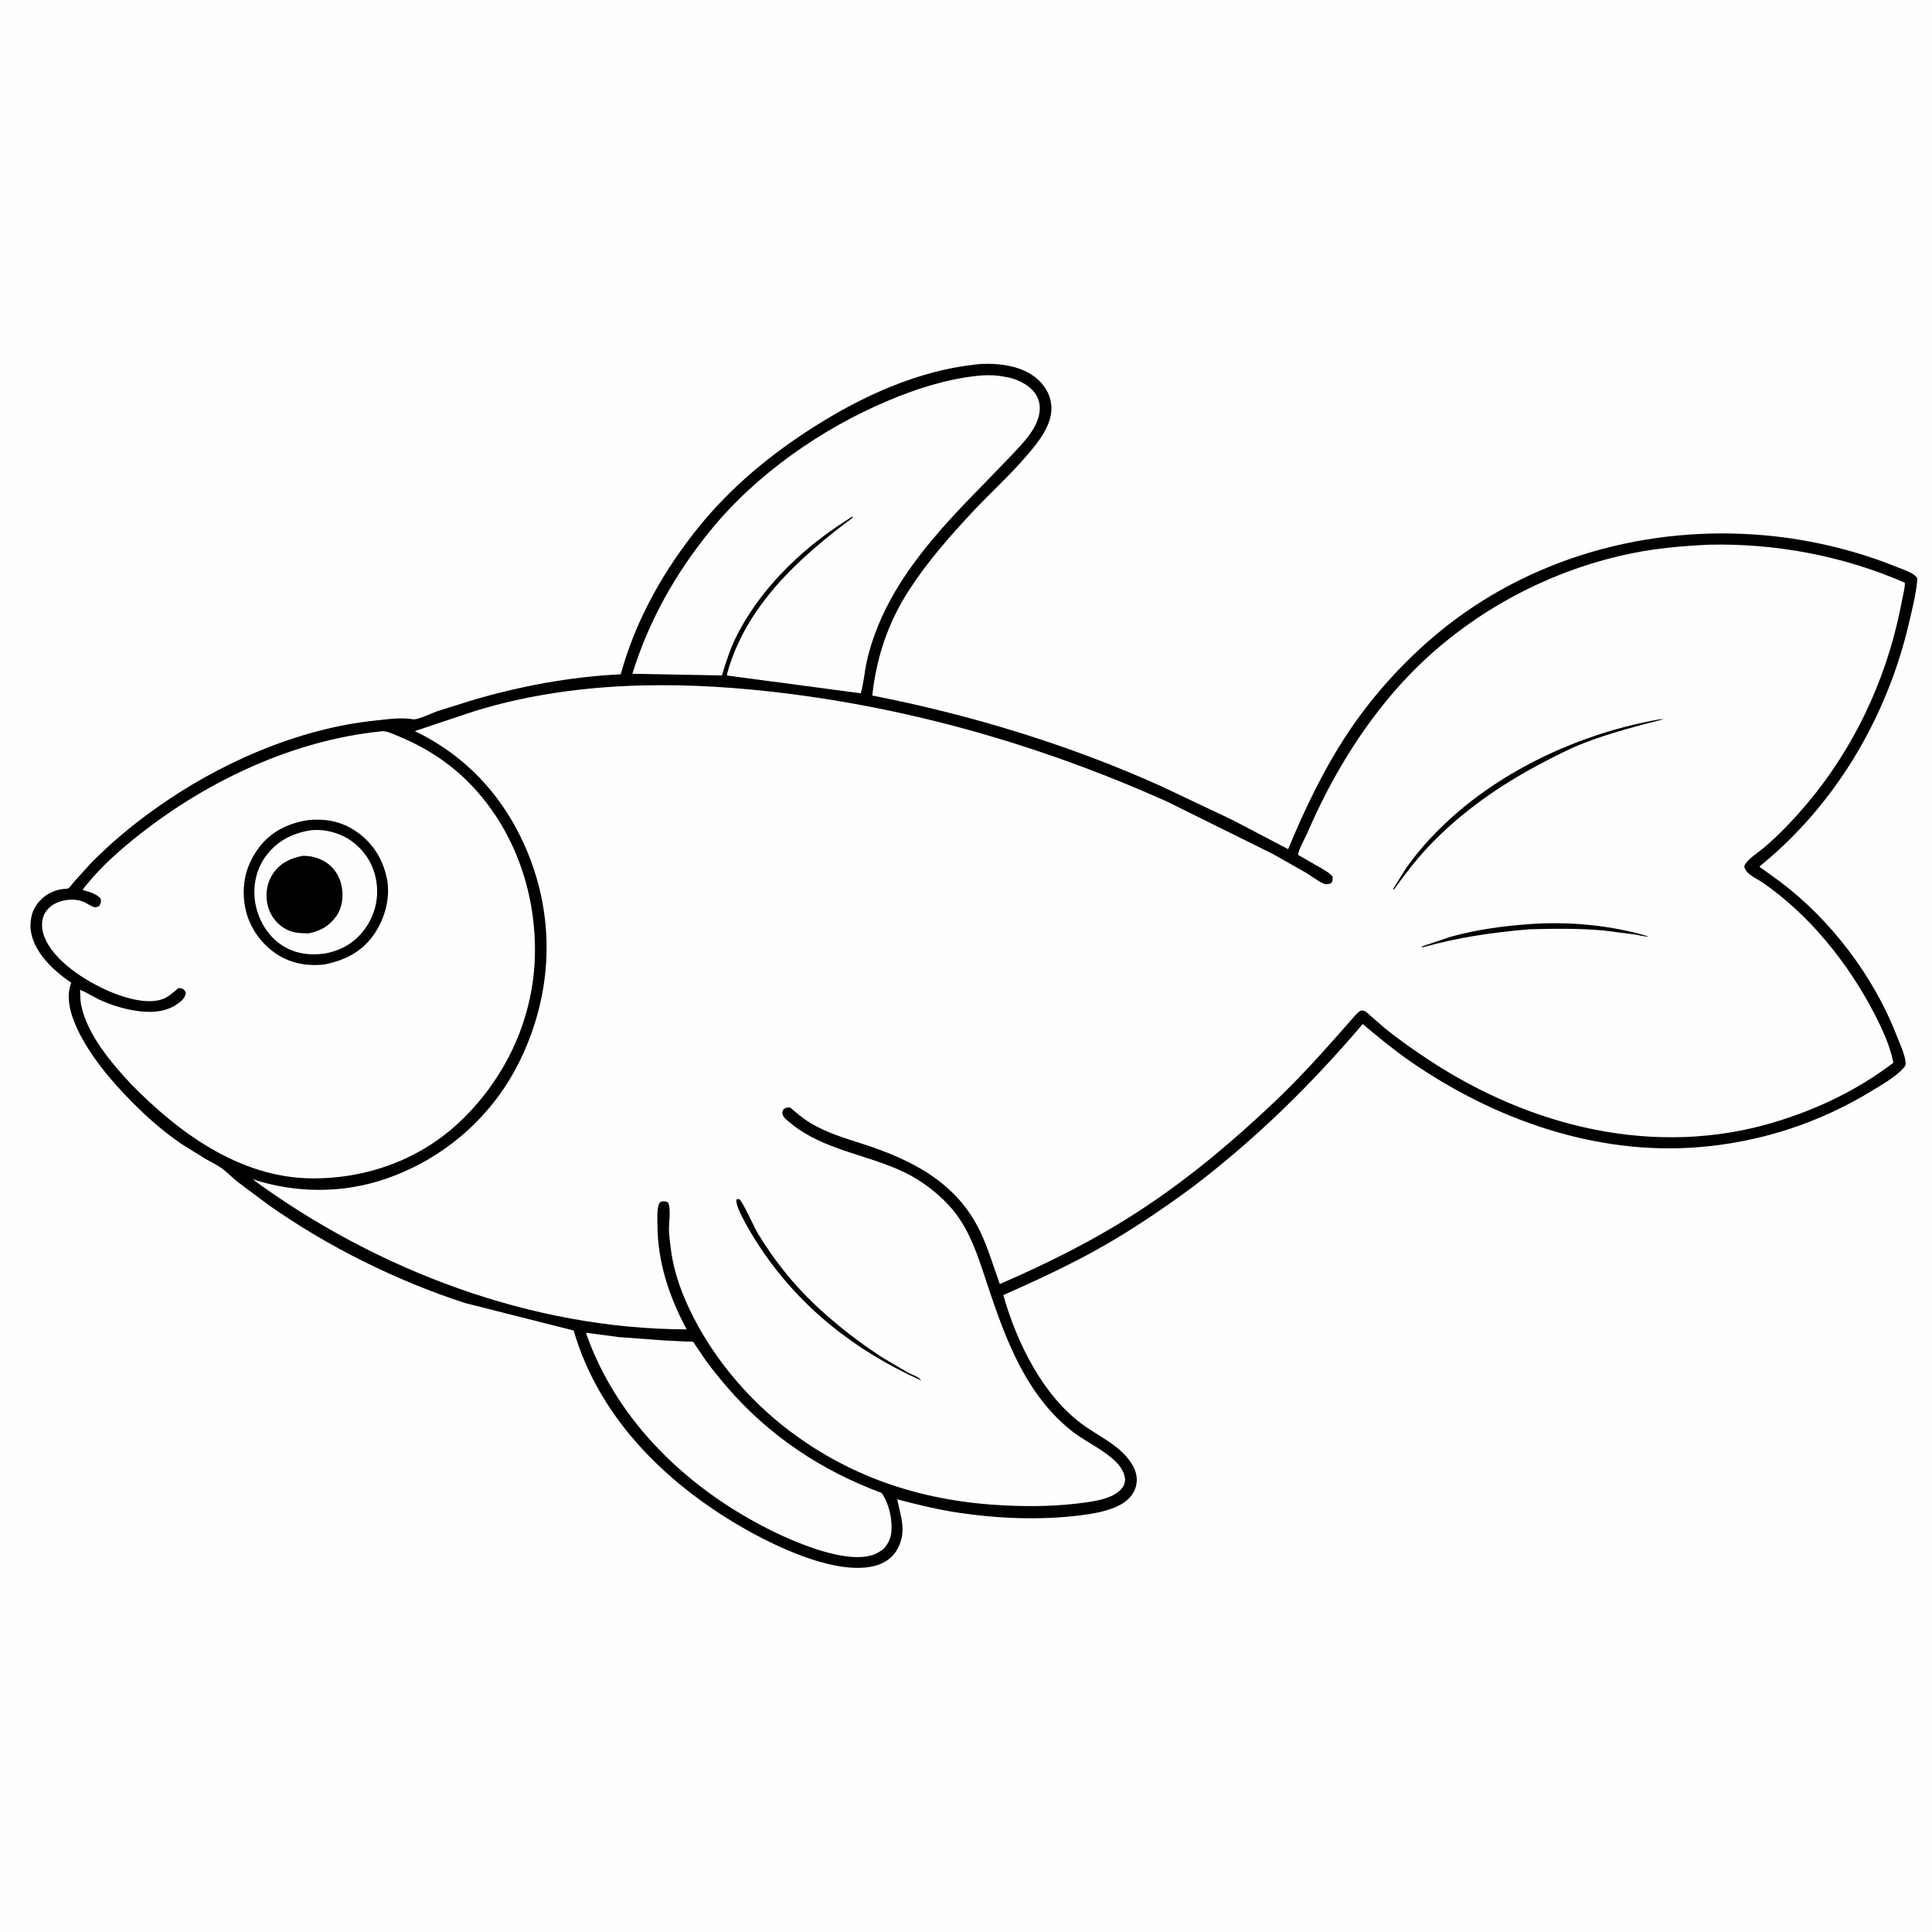 <svg version="1.1" xmlns="http://www.w3.org/2000/svg" style="display: block;" viewBox="0 0 2048 2048" width="1024" height="1024">
<path transform="translate(0,0)" fill="rgb(254,254,254)" d="M -0 -0 L 2048 0 L 2048 2048 L -0 2048 L -0 -0 z"/>
<path transform="translate(0,0)" fill="rgb(0,0,0)" d="M 1034.06 386.404 C 1042.02 385.335 1051.92 385.492 1059.89 386.346 C 1077.27 388.211 1094.96 394.153 1105.99 408.553 C 1115.78 421.333 1116.9 435.813 1110.75 450.387 C 1105.65 462.474 1097.06 472.826 1088.62 482.714 C 1070.32 504.139 1049.23 523.034 1030.03 543.636 C 1006.25 569.147 982.664 596.091 963.723 625.415 C 941.343 660.062 929.157 696.437 924.647 737.303 C 1029.2 757.717 1133.84 789.653 1231.07 833.487 L 1306.63 869.294 L 1365.47 900.115 C 1383.51 856.825 1403.75 814.314 1429.91 775.269 C 1453.65 739.841 1483.03 706.899 1515.1 678.84 C 1610.01 595.826 1735.12 558.158 1860.08 566.619 C 1911.35 570.09 1963.77 581.877 2011.37 601.309 C 2017.5 603.812 2027.36 606.588 2031.52 611.787 C 2032.88 613.48 2032.51 613.852 2032.31 615.884 C 2030.75 631.045 2026.88 646.428 2023.4 661.26 C 2000 761.058 1945.19 853.716 1865.24 918.384 C 1865.85 919.867 1868.1 920.971 1869.4 921.898 L 1886.51 934.282 C 1940.22 974.404 1985.87 1034.48 2010.17 1096.81 C 2013.53 1105.45 2019.1 1116.88 2019.95 1125.96 C 2020.23 1128.96 2019.85 1129.91 2017.81 1132.19 C 2009.36 1141.63 1995.94 1149.13 1985.17 1155.75 C 1929.16 1190.21 1866.89 1210.56 1801.37 1215.99 C 1692.05 1225.06 1584.1 1186.79 1494.93 1125.05 C 1477.34 1112.88 1460.88 1099.28 1444.55 1085.5 C 1390.64 1148.97 1331.98 1206.57 1265.76 1257.14 C 1233.64 1280.88 1200.77 1303.29 1165.94 1322.9 C 1132.63 1341.65 1098.42 1357.32 1063.56 1372.86 C 1077.78 1423.28 1105.97 1480.95 1149.91 1511.71 C 1167.4 1523.96 1188.52 1533.3 1200.02 1552.26 C 1204.52 1559.66 1206.36 1567.48 1204.04 1576 C 1201.81 1584.2 1195.63 1590.52 1188.42 1594.65 C 1175.83 1601.88 1159.21 1604.53 1145 1606.33 C 1103.07 1611.64 1057.98 1609.8 1016.21 1603.57 C 994.118 1600.28 972.592 1595.03 951.02 1589.34 C 955.015 1607.95 961.348 1623.32 951.408 1641.95 C 946.474 1651.19 937.564 1657.19 927.533 1659.83 C 888.854 1669.97 829.166 1642.57 795.312 1623.89 C 710.581 1577.12 635.619 1505.72 608.119 1410.41 L 492.811 1381.23 C 420.178 1357.58 347.486 1321.54 284.981 1277.56 L 251.47 1252.52 C 245.916 1247.99 240.793 1242.68 235.038 1238.44 C 229.958 1234.7 223.628 1231.76 218.109 1228.63 L 192.826 1212.95 C 170.543 1197.79 150.527 1179.52 132.029 1159.97 C 113.43 1140.31 95.994 1118.74 83.764 1094.48 C 76.296 1079.66 69.249 1059.76 74.97 1043.35 L 75.51 1041.85 C 64.417 1033.95 54.312 1025.83 45.809 1015.07 C 37.296 1004.31 30.689 990.105 32.608 976.105 L 32.855 974.5 L 33.075 972.964 C 34.319 965.099 38.616 958.153 44.358 952.759 C 50.168 947.302 57.184 944.04 64.995 942.641 C 67.123 942.259 70.661 942.37 72.485 941.639 C 73.725 941.143 76.944 936.474 77.998 935.241 L 95.999 915.419 C 116.885 894.046 138.873 875.739 163.078 858.327 C 230.621 809.742 315.201 772.264 398.367 763.729 C 410.468 762.487 425.869 760.223 437.819 762.462 C 442.616 763.361 457.818 755.888 463.115 754.043 L 500.103 742.433 C 551.431 727.193 604.439 717.447 657.985 714.774 C 673.882 656.954 703.75 604.137 741.42 557.75 C 775.48 515.808 817.319 481.373 862.76 452.527 C 914.198 419.875 972.983 392.958 1034.06 386.404 z"/>
<path transform="translate(0,0)" fill="rgb(254,254,254)" d="M 621.06 1412.7 L 655.682 1417.35 L 702.448 1420.8 L 727.284 1422.09 C 728.708 1422.16 733.756 1421.92 734.823 1422.47 C 735.28 1422.7 737.355 1426.26 737.694 1426.77 L 748.168 1442.15 C 754.701 1451.28 762.002 1460.13 769.276 1468.68 C 813.854 1521.09 870.383 1558.86 934.572 1582.58 C 940.614 1591.33 944.115 1602.96 944.865 1613.5 C 945.675 1624.86 944.678 1632.64 937.112 1641.46 C 933.641 1644.07 930.318 1646.45 926.193 1647.95 C 897.976 1658.16 846.355 1636.35 821 1624.06 C 731.543 1580.68 654.13 1508.04 621.06 1412.7 z"/>
<path transform="translate(0,0)" fill="rgb(254,254,254)" d="M 1036.18 398.394 C 1043.76 397.523 1052.31 397.44 1059.87 398.513 L 1061.5 398.762 L 1070.31 400.382 C 1081.24 403.132 1093.47 409.57 1098.99 419.766 C 1104.94 430.779 1101.9 443.079 1096.08 453.439 C 1090.2 463.911 1081.04 473.191 1072.91 481.964 L 1032.52 523.698 C 1002.35 554.492 971.441 588.917 949.407 626.123 C 935.615 649.412 924.426 675.367 918.665 701.885 C 916.313 712.714 915.57 724.432 912.416 734.935 L 770.791 716.095 L 770.52 715.023 C 789.98 642.94 846.259 591.606 903.988 548.722 L 903.5 547.518 L 894.531 553.355 C 847.74 583.452 803.579 626.798 779.27 677.423 C 773.326 689.802 769.251 702.897 765.262 716.004 L 670.298 714.209 C 688.046 657.836 715.172 609.18 752.265 563.343 C 801.158 502.924 871.053 454.225 942.378 424.32 C 972.292 411.777 1003.82 401.789 1036.18 398.394 z"/>
<path transform="translate(0,0)" fill="rgb(254,254,254)" d="M 402.647 775.424 C 403.695 775.234 404.23 775.086 405.242 775.062 C 410.537 774.934 417.39 778.364 422.335 780.399 C 450.734 792.089 476.382 808.453 497.908 830.521 C 544.363 878.145 567.733 943.719 567.065 1009.61 C 566.383 1076.85 537.908 1139.83 490.087 1186.6 C 447.142 1228.6 389.074 1249.85 329.529 1249.09 C 253.669 1248.14 188.737 1200.32 138.106 1148.31 C 117.36 1126.09 92.903 1096.74 86.246 1066.52 C 85.001 1060.86 85.062 1054.96 84.923 1049.2 C 92.053 1052.12 98.547 1056.44 105.513 1059.74 C 116.696 1065.03 129.522 1068.97 141.712 1071.08 C 157.523 1073.81 174.915 1073.76 188.475 1063.94 C 192.779 1060.83 196.166 1057.86 197.016 1052.5 C 196.242 1050.43 195.209 1048.73 193 1047.89 C 192.756 1047.8 189.961 1047.24 189.5 1047.38 C 188.722 1047.63 186.378 1049.89 185.596 1050.51 C 182.025 1053.34 178.224 1056.59 174.047 1058.42 C 157.4 1065.69 131.686 1057.67 115.867 1050.87 C 91.165 1040.25 56.648 1018.75 46.782 992.394 C 44.234 985.589 43.485 976.51 46.666 969.786 C 50.035 962.665 56.309 958.051 63.694 955.637 C 71.384 953.122 80.778 952.793 88.348 955.897 C 91.9 957.354 95.036 959.784 98.5 961.182 C 101.217 962.279 102.556 961.6 105.105 960.5 C 107.115 957.276 106.966 956.649 106.926 953 C 103.25 947.95 95.274 945.519 89.447 943.972 L 87.835 943.553 C 88.093 941.68 91.223 938.538 92.499 936.971 C 108.458 917.361 128.597 899.783 148.436 884.172 C 220.579 827.402 310.845 784.979 402.647 775.424 z"/>
<path transform="translate(0,0)" fill="rgb(0,0,0)" d="M 326.671 869.329 C 343.435 867.576 359.962 870.297 374.407 879.296 C 393.703 891.318 405.359 908.83 410.051 930.959 C 414.156 950.319 408.337 972.625 397.529 988.944 C 384.647 1008.4 366.614 1017.76 344.344 1022.29 C 326.362 1024.68 307.301 1021.13 292.243 1010.73 C 274.916 998.771 262.815 980.391 259.461 959.5 C 255.998 937.925 260.577 917.661 273.368 899.964 C 286.551 881.725 304.909 872.74 326.671 869.329 z"/>
<path transform="translate(0,0)" fill="rgb(254,254,254)" d="M 328.553 880.255 C 343.025 878.399 359.041 882.357 371.193 890.559 C 385.535 900.24 395.443 915.228 398.598 932.242 C 401.957 950.36 398.177 968.314 387.625 983.483 C 376.957 998.818 362.42 1007.46 344.245 1010.82 C 327.694 1012.94 312.343 1011.06 298.201 1001.57 C 283.288 991.558 273.542 974.444 270.579 956.951 C 267.77 940.371 271.271 922.255 281.067 908.55 C 292.894 892.004 308.884 883.569 328.553 880.255 z"/>
<path transform="translate(0,0)" fill="rgb(0,0,0)" d="M 320.987 907.239 C 329.248 907.125 337.296 909.087 344.408 913.376 C 353.733 919.001 359.93 928.368 362.091 938.935 C 364.336 949.916 362.947 962.232 356.295 971.484 C 348.879 981.8 339.143 987.195 326.762 989.469 C 317.331 989.229 309.371 989.008 301.04 983.775 C 291.61 977.852 285.444 968.613 283.309 957.648 C 281.1 946.306 283.384 934.415 290.101 925 C 297.614 914.471 308.613 909.494 320.987 907.239 z"/>
<path transform="translate(0,0)" fill="rgb(254,254,254)" d="M 1810.56 577.435 C 1881.43 575.62 1954.08 589.217 2019.06 617.652 C 2019.62 620.29 2018.69 623.844 2018.24 626.523 L 2013.61 649.312 C 1998.04 722.977 1964.7 793.413 1916.21 851.112 C 1902.19 867.788 1887.55 883.26 1871.1 897.554 C 1865.53 902.398 1850.57 911.841 1848.96 918.5 C 1850.64 926.66 1861.24 930.682 1867.85 935.183 C 1917.86 969.269 1959.44 1021.33 1986.98 1074.7 C 1995.33 1090.88 2003.58 1108.61 2007.04 1126.59 C 1969.25 1155.31 1926.89 1175.69 1881.51 1189.42 C 1755.07 1227.69 1622.57 1194.78 1514.51 1123.5 C 1498.43 1112.89 1482.35 1101.62 1467.42 1089.47 L 1453.16 1077.09 C 1451.09 1075.25 1448.54 1072.42 1445.91 1071.5 C 1445.54 1071.37 1443.56 1071.04 1443 1071.22 C 1440.11 1072.12 1437.62 1075.23 1435.68 1077.38 L 1419.5 1095.75 C 1397.4 1120.83 1374.86 1145.44 1350.58 1168.45 C 1306.74 1209.99 1261.08 1248.4 1210.54 1281.68 C 1162.73 1313.16 1112.26 1338.46 1059.82 1361.13 C 1053.11 1342.6 1047.5 1323.12 1038.96 1305.33 C 1013.95 1253.21 966.322 1229.23 913.782 1212.38 C 894.829 1206.31 875.992 1200.62 858.808 1190.25 C 851.079 1185.59 844.413 1179.74 837.5 1173.98 C 833.947 1173.99 833.478 1174.01 830.5 1175.9 C 829.777 1177.67 829.088 1178.53 829.386 1180.49 C 830.02 1184.66 834.998 1188.04 838.042 1190.56 C 872.857 1219.38 919.806 1223.68 959.5 1243.05 C 976.113 1251.17 991.986 1263.08 1004.68 1276.48 C 1023.81 1296.65 1033.13 1321.09 1041.77 1347.05 C 1062.23 1408.53 1082.51 1473.48 1134.83 1515.93 C 1144.21 1523.55 1155.33 1529.4 1165.43 1536.08 C 1176.32 1543.29 1190.51 1553.04 1192.54 1567 C 1193.02 1570.27 1191.72 1574.44 1189.71 1577.07 C 1181.58 1587.76 1164.18 1590.74 1151.7 1592.54 C 1122.81 1596.72 1093.61 1597.23 1064.49 1595.8 C 980.729 1591.66 905.064 1567.93 837.509 1517.23 C 795.492 1485.61 759.184 1443.36 735.229 1396.63 C 723.63 1374 714.618 1350.37 711.265 1325 C 710.382 1318.33 709.441 1311.67 709.155 1304.93 C 708.818 1296.99 711.616 1281.03 708.098 1274.5 C 704.682 1273.21 704.105 1273.21 700.5 1273.85 C 699.392 1274.9 698.568 1275.83 698.133 1277.34 C 696.336 1283.55 696.849 1291.74 696.892 1298.16 C 697.161 1338.17 709.187 1374.23 727.87 1409.18 C 563.675 1408.9 399.201 1346.47 267.693 1250.02 C 313.78 1265.06 363.66 1265.34 409.625 1249.35 C 472.251 1227.56 523.336 1182.38 552.038 1122.42 C 583.293 1057.13 588.452 984.439 564.038 916 C 541.792 853.636 499.736 803.701 439.646 775.01 L 503.407 753.718 C 604.96 722.58 713.451 721.473 818.231 733.246 C 963.049 749.518 1103.53 790.01 1236.45 849.392 L 1349 905.096 L 1384.4 925.142 C 1390.41 928.748 1396.82 933.96 1403.18 936.683 C 1405.93 937.862 1408.46 937.162 1411.15 936.256 C 1412.95 933.56 1412.66 932.666 1412.66 929.5 C 1409.98 925.611 1405.31 923.22 1401.35 920.783 L 1376.01 906.227 C 1376.87 899.359 1382.99 889.571 1385.92 882.776 C 1410.52 825.827 1442.79 771.779 1484.48 725.617 C 1548.2 655.053 1635.98 605.822 1728.98 586.69 C 1755.97 581.137 1783.09 578.809 1810.56 577.435 z"/>
<path transform="translate(0,0)" fill="rgb(0,0,0)" d="M 1623.77 979.42 C 1664.46 976.742 1708.59 980.926 1747.67 992.717 C 1743.28 993.083 1738.09 991.371 1733.67 990.707 L 1700.25 986.396 C 1673.63 983.983 1647.76 984.377 1621.09 985.073 C 1582.53 988.347 1546.5 993.562 1509.02 1003.9 C 1507.51 1004.32 1508.32 1004.34 1506.62 1003.5 L 1536.89 993.285 C 1565.58 985.163 1594.12 981.52 1623.77 979.42 z"/>
<path transform="translate(0,0)" fill="rgb(0,0,0)" d="M 780.609 1271.5 L 783.507 1270.98 C 787.159 1273.33 799.664 1301.24 802.688 1306.31 C 819.406 1334.35 839.704 1359.99 863.352 1382.49 C 885.774 1403.82 909.902 1422.5 935.878 1439.35 L 962.815 1455.2 C 966.65 1457.28 974.525 1459.65 976.5 1463.38 C 906.687 1431.88 848.51 1386.46 805.857 1322.49 C 800.273 1314.12 778.831 1280.39 780.609 1271.5 z"/>
<path transform="translate(0,0)" fill="rgb(0,0,0)" d="M 1759.59 762.455 L 1763.65 762.328 C 1734.98 769.679 1706.25 777.106 1678.6 787.826 C 1663.22 793.794 1648.56 801.522 1633.96 809.18 C 1590.08 832.192 1548.96 860.858 1514.75 896.905 C 1501.79 910.559 1490.43 925.383 1479.32 940.534 L 1477.69 942.871 L 1476.69 942.5 L 1490.3 920.5 C 1551.11 834.953 1658.03 780.096 1759.59 762.455 z"/>
</svg>